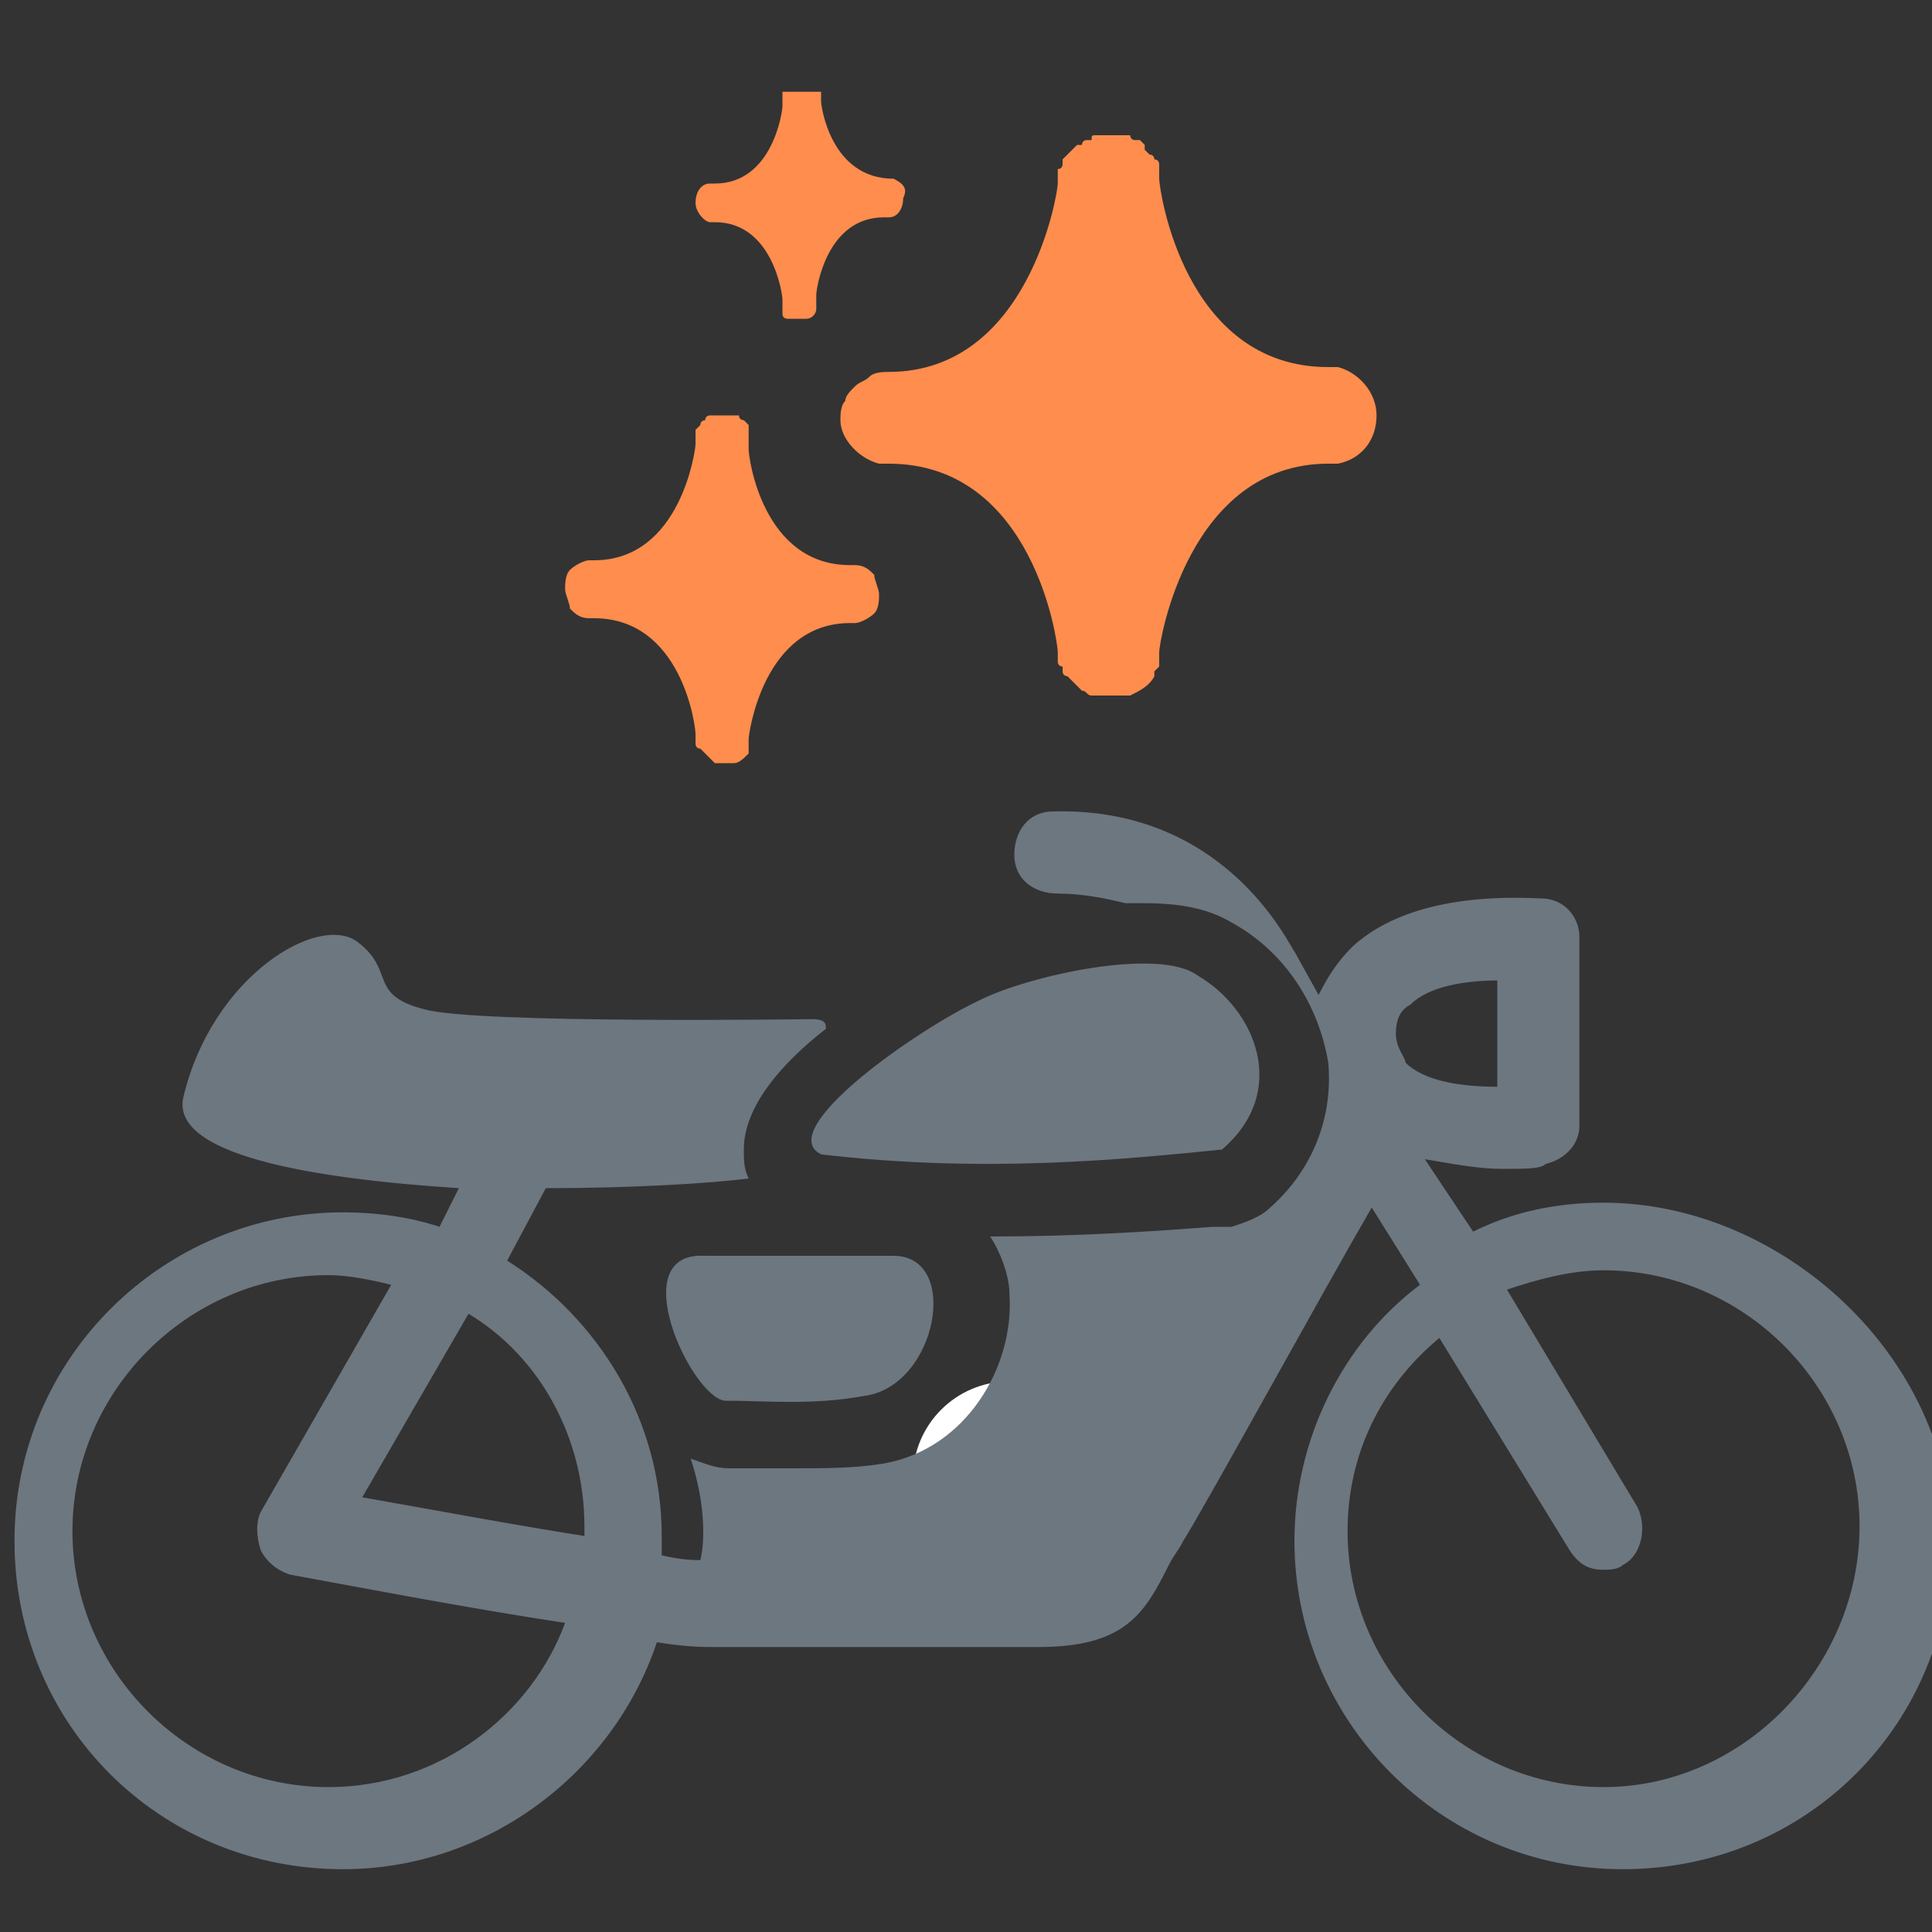 <?xml version="1.0" encoding="utf-8"?>
<!-- Generator: Adobe Illustrator 26.5.0, SVG Export Plug-In . SVG Version: 6.00 Build 0)  -->
<svg version="1.1" id="Layer_1" xmlns="http://www.w3.org/2000/svg" xmlns:xlink="http://www.w3.org/1999/xlink" x="0px" y="0px"
	 viewBox="0 0 40 40" style="enable-background:new 0 0 40 40;" xml:space="preserve">
<rect x="0" y="0" width="40" height="40" fill="#333333" stroke="none"/>
<style type="text/css">
	.st0{fill:#FFFFFF;}
	.st1{fill:#FF8D4D;}
	.st2{fill:#6D7780;}
</style>
<circle class="st0" cx="20.9" cy="30.6" r="2"/>
<path class="st1" d="M18.2,9.6c0,0,0.1,0,0.2,0c3,0,3.5,3.7,3.5,3.9c0,0,0,0.1,0,0.1c0,0,0,0.1,0,0.1c0,0,0,0.1,0.1,0.1
	c0,0,0,0.1,0,0.1c0,0.1,0.1,0.1,0.1,0.1c0,0,0,0,0,0c0.1,0.1,0.2,0.2,0.3,0.3c0.1,0,0.1,0.1,0.2,0.1h0c0.1,0,0.1,0,0.2,0h0.3
	c0,0,0.1,0,0.1,0c0,0,0.1,0,0.1,0c0,0,0,0,0.1,0c0.2-0.1,0.4-0.2,0.5-0.4c0,0,0,0,0-0.1l0.1-0.1c0,0,0-0.1,0-0.1c0,0,0-0.1,0-0.1
	v-0.1c0-0.2,0.6-3.9,3.5-3.9c0.1,0,0.1,0,0.2,0c0.5-0.1,0.8-0.5,0.8-1c0-0.5-0.4-0.9-0.8-1c-0.1,0-0.1,0-0.2,0c-3,0-3.5-3.7-3.5-3.9
	V3.7c0,0,0-0.1,0-0.1c0,0,0-0.1,0-0.1c0,0,0-0.1,0-0.1c0,0,0-0.1-0.1-0.1c0,0,0-0.1-0.1-0.1c0,0-0.1-0.1-0.1-0.1L23.7,3
	c0,0-0.1-0.1-0.1-0.1c0,0,0,0-0.1,0c-0.1,0-0.1-0.1-0.1-0.1c0,0,0,0-0.1,0c-0.1,0-0.1,0-0.2,0h-0.2c0,0-0.1,0-0.1,0h-0.1
	c-0.1,0-0.1,0-0.1,0.1c0,0,0,0-0.1,0c-0.1,0-0.1,0.1-0.1,0.1c0,0,0,0-0.1,0l-0.2,0.2c0,0-0.1,0.1-0.1,0.1c0,0,0,0,0,0.1
	c0,0,0,0.1-0.1,0.1c0,0,0,0.1,0,0.1c0,0,0,0.1,0,0.1v0.1c0,0.2-0.6,3.9-3.5,3.9c-0.1,0-0.3,0-0.4,0.1c-0.1,0.1-0.2,0.1-0.3,0.2
	c-0.1,0.1-0.2,0.2-0.2,0.3c-0.1,0.1-0.1,0.3-0.1,0.4C17.4,9.1,17.8,9.5,18.2,9.6L18.2,9.6z M12.3,12.8c1.8,0,2.1,2.2,2.1,2.4v0.1
	c0,0,0,0.1,0,0.1v0c0,0,0,0.1,0.1,0.1v0c0.1,0.1,0.1,0.1,0.2,0.2l0.1,0.1h0c0,0,0.1,0,0.1,0h0.2c0,0,0.1,0,0.1,0h0
	c0.1,0,0.2-0.1,0.3-0.2c0,0,0,0,0,0c0,0,0,0,0-0.1c0,0,0,0,0-0.1v-0.1c0-0.1,0.3-2.4,2.1-2.4h0.1c0.1,0,0.3-0.1,0.4-0.2
	c0.1-0.1,0.1-0.3,0.1-0.4c0-0.1-0.1-0.3-0.1-0.4c-0.1-0.1-0.2-0.2-0.4-0.2h-0.1c-1.8,0-2.1-2.2-2.1-2.4V9.1c0,0,0,0,0-0.1
	c0,0,0,0,0-0.1c0,0,0,0,0-0.1c0,0,0,0,0,0c0,0,0,0-0.1-0.1l0,0c0,0-0.1,0-0.1-0.1c0,0,0,0,0,0c0,0-0.1,0-0.1,0h0c0,0-0.1,0-0.1,0
	h-0.3c0,0-0.1,0-0.1,0h0c0,0-0.1,0-0.1,0.1c0,0,0,0,0,0c0,0-0.1,0-0.1,0.1l0,0c0,0,0,0-0.1,0.1c0,0,0,0,0,0c0,0,0,0.1,0,0.1
	c0,0,0,0,0,0.1c0,0,0,0.1,0,0.1v0c0,0.1-0.3,2.4-2.1,2.4h-0.1c-0.1,0-0.3,0.1-0.4,0.2c-0.1,0.1-0.1,0.3-0.1,0.4
	c0,0.1,0.1,0.3,0.1,0.4c0.1,0.1,0.2,0.2,0.4,0.2H12.3z"/>
<path class="st1" d="M18.5,3.7L18.5,3.7c-1.3,0-1.5-1.5-1.5-1.6V1.9c0,0,0,0,0,0c0,0,0,0,0,0c0,0,0,0,0,0l0,0c0,0,0,0-0.1,0h0
	c0,0,0,0-0.1,0h-0.3c0,0,0,0-0.1,0h0c0,0,0,0-0.1,0h0c0,0,0,0-0.1,0l0,0c0,0,0,0,0,0.1v0c0,0,0,0,0,0.1v0.1c0,0.1-0.2,1.6-1.4,1.6
	h-0.1c-0.2,0-0.3,0.2-0.3,0.4c0,0.2,0.2,0.4,0.3,0.4h0.1c1.2,0,1.4,1.5,1.4,1.6v0.1c0,0,0,0,0,0.1v0c0,0,0,0,0,0.1
	c0,0.1,0.1,0.1,0.1,0.1c0,0,0.1,0,0.1,0h0.3c0.1,0,0.2-0.1,0.2-0.2v0c0,0,0,0,0,0V6.1c0-0.1,0.2-1.6,1.4-1.6h0.1
	c0.2,0,0.3-0.2,0.3-0.4C18.8,3.9,18.7,3.8,18.5,3.7L18.5,3.7z"/>
<path class="st2" d="M33.2,24.9c-1,0-1.9,0.2-2.7,0.6L29.5,24c0.6,0.1,1.1,0.2,1.6,0.2c0.5,0,0.8,0,0.9-0.1c0.4-0.1,0.7-0.4,0.7-0.8
	v-3.9c0-0.4-0.3-0.8-0.8-0.8c-0.3,0-2.6-0.2-3.9,1c-0.3,0.3-0.5,0.6-0.7,1l-0.5-0.9c-0.1-0.1-1.4-3-5-2.9c-0.5,0-0.8,0.4-0.8,0.9
	c0,0.5,0.4,0.8,0.9,0.8c0.5,0,1,0.1,1.4,0.2c0.1,0,0.3,0,0.4,0c0.7,0,1.3,0.1,1.8,0.4c1.1,0.6,1.8,1.7,2,2.9c0.1,1.1-0.3,2.2-1.2,3
	c-0.2,0.2-0.5,0.3-0.8,0.4l-0.4,0c-1.3,0.1-2.8,0.2-4.6,0.2c0,0,0,0,0,0c0.2,0.3,0.4,0.8,0.4,1.2c0.1,1.5-0.9,3.2-2.6,3.5
	c-0.6,0.1-1.2,0.1-1.9,0.1c-0.5,0-0.9,0-1.3,0c-0.3,0-0.5-0.1-0.8-0.2c0.3,0.9,0.3,1.7,0.2,2.1h0c-0.1,0-0.4,0-0.8-0.1
	c0-0.1,0-0.3,0-0.4c0-2.4-1.3-4.5-3.2-5.7l0.8-1.5c1.8,0,3.4-0.1,4.2-0.2c-0.1-0.2-0.1-0.4-0.1-0.6c0-0.9,0.8-1.8,1.7-2.5
	c0-0.1,0-0.2-0.3-0.2c0,0-6.9,0.1-8-0.2c-1.2-0.3-0.6-0.8-1.4-1.4s-3,0.7-3.6,3.2c-0.3,1.2,2.6,1.7,5.7,1.9l-0.4,0.8
	c-0.6-0.2-1.3-0.3-2-0.3c-3.7,0-6.8,3-6.8,6.8s3,6.8,6.8,6.8c3,0,5.6-2,6.5-4.7c0.6,0.1,1,0.1,1.1,0.1h6.8c1.8,0,2.2-0.7,2.7-1.7
	c0.1-0.2,0.2-0.3,0.3-0.5c0.5-0.8,2.8-5,3.9-6.9l1,1.6c-1.6,1.2-2.6,3.2-2.6,5.3c0,3.7,3,6.8,6.8,6.8s6.8-3,6.8-6.8
	S36.9,24.9,33.2,24.9z M6.8,37c-2.9,0-5.3-2.4-5.3-5.3s2.4-5.3,5.3-5.3c0.4,0,0.9,0.1,1.3,0.2l-2.7,4.7c-0.1,0.2-0.1,0.5,0,0.8
	c0.1,0.2,0.3,0.4,0.6,0.5c1.1,0.2,3.7,0.7,5.7,1C11,35.5,9.1,37,6.8,37z M12.1,31.8c-1.3-0.2-2.9-0.5-4.6-0.8l2.2-3.8
	c1.5,0.9,2.4,2.6,2.4,4.4C12.1,31.7,12.1,31.8,12.1,31.8z M28.9,21.4c0-0.3,0.1-0.5,0.3-0.6c0.4-0.4,1.2-0.5,1.8-0.5v2.2
	c-0.7,0-1.5-0.1-1.9-0.5C29.1,21.9,28.9,21.7,28.9,21.4z M33.2,37c-2.9,0-5.3-2.4-5.3-5.3c0-1.6,0.7-3,1.9-4l2.7,4.4
	c0.2,0.3,0.4,0.4,0.7,0.4c0.1,0,0.3,0,0.4-0.1c0.4-0.2,0.5-0.8,0.3-1.2l-2.7-4.5c0.6-0.2,1.3-0.4,2-0.4c2.9,0,5.3,2.4,5.3,5.3
	S36.1,37,33.2,37z"/>
<path class="st2" d="M17,23.9c-1-0.5,2-2.6,3.3-3.2c1-0.5,3.7-1.1,4.5-0.5c1.2,0.7,1.9,2.4,0.5,3.6C23.3,24,20.4,24.3,17,23.9z"/>
<path class="st2" d="M14.6,26c0,0,3.6,0,3.9,0c1.4,0,0.9,2.7-0.6,2.9c-1.1,0.2-2,0.1-2.9,0.1C14.3,28.9,12.9,25.9,14.6,26z"/>
</svg>

